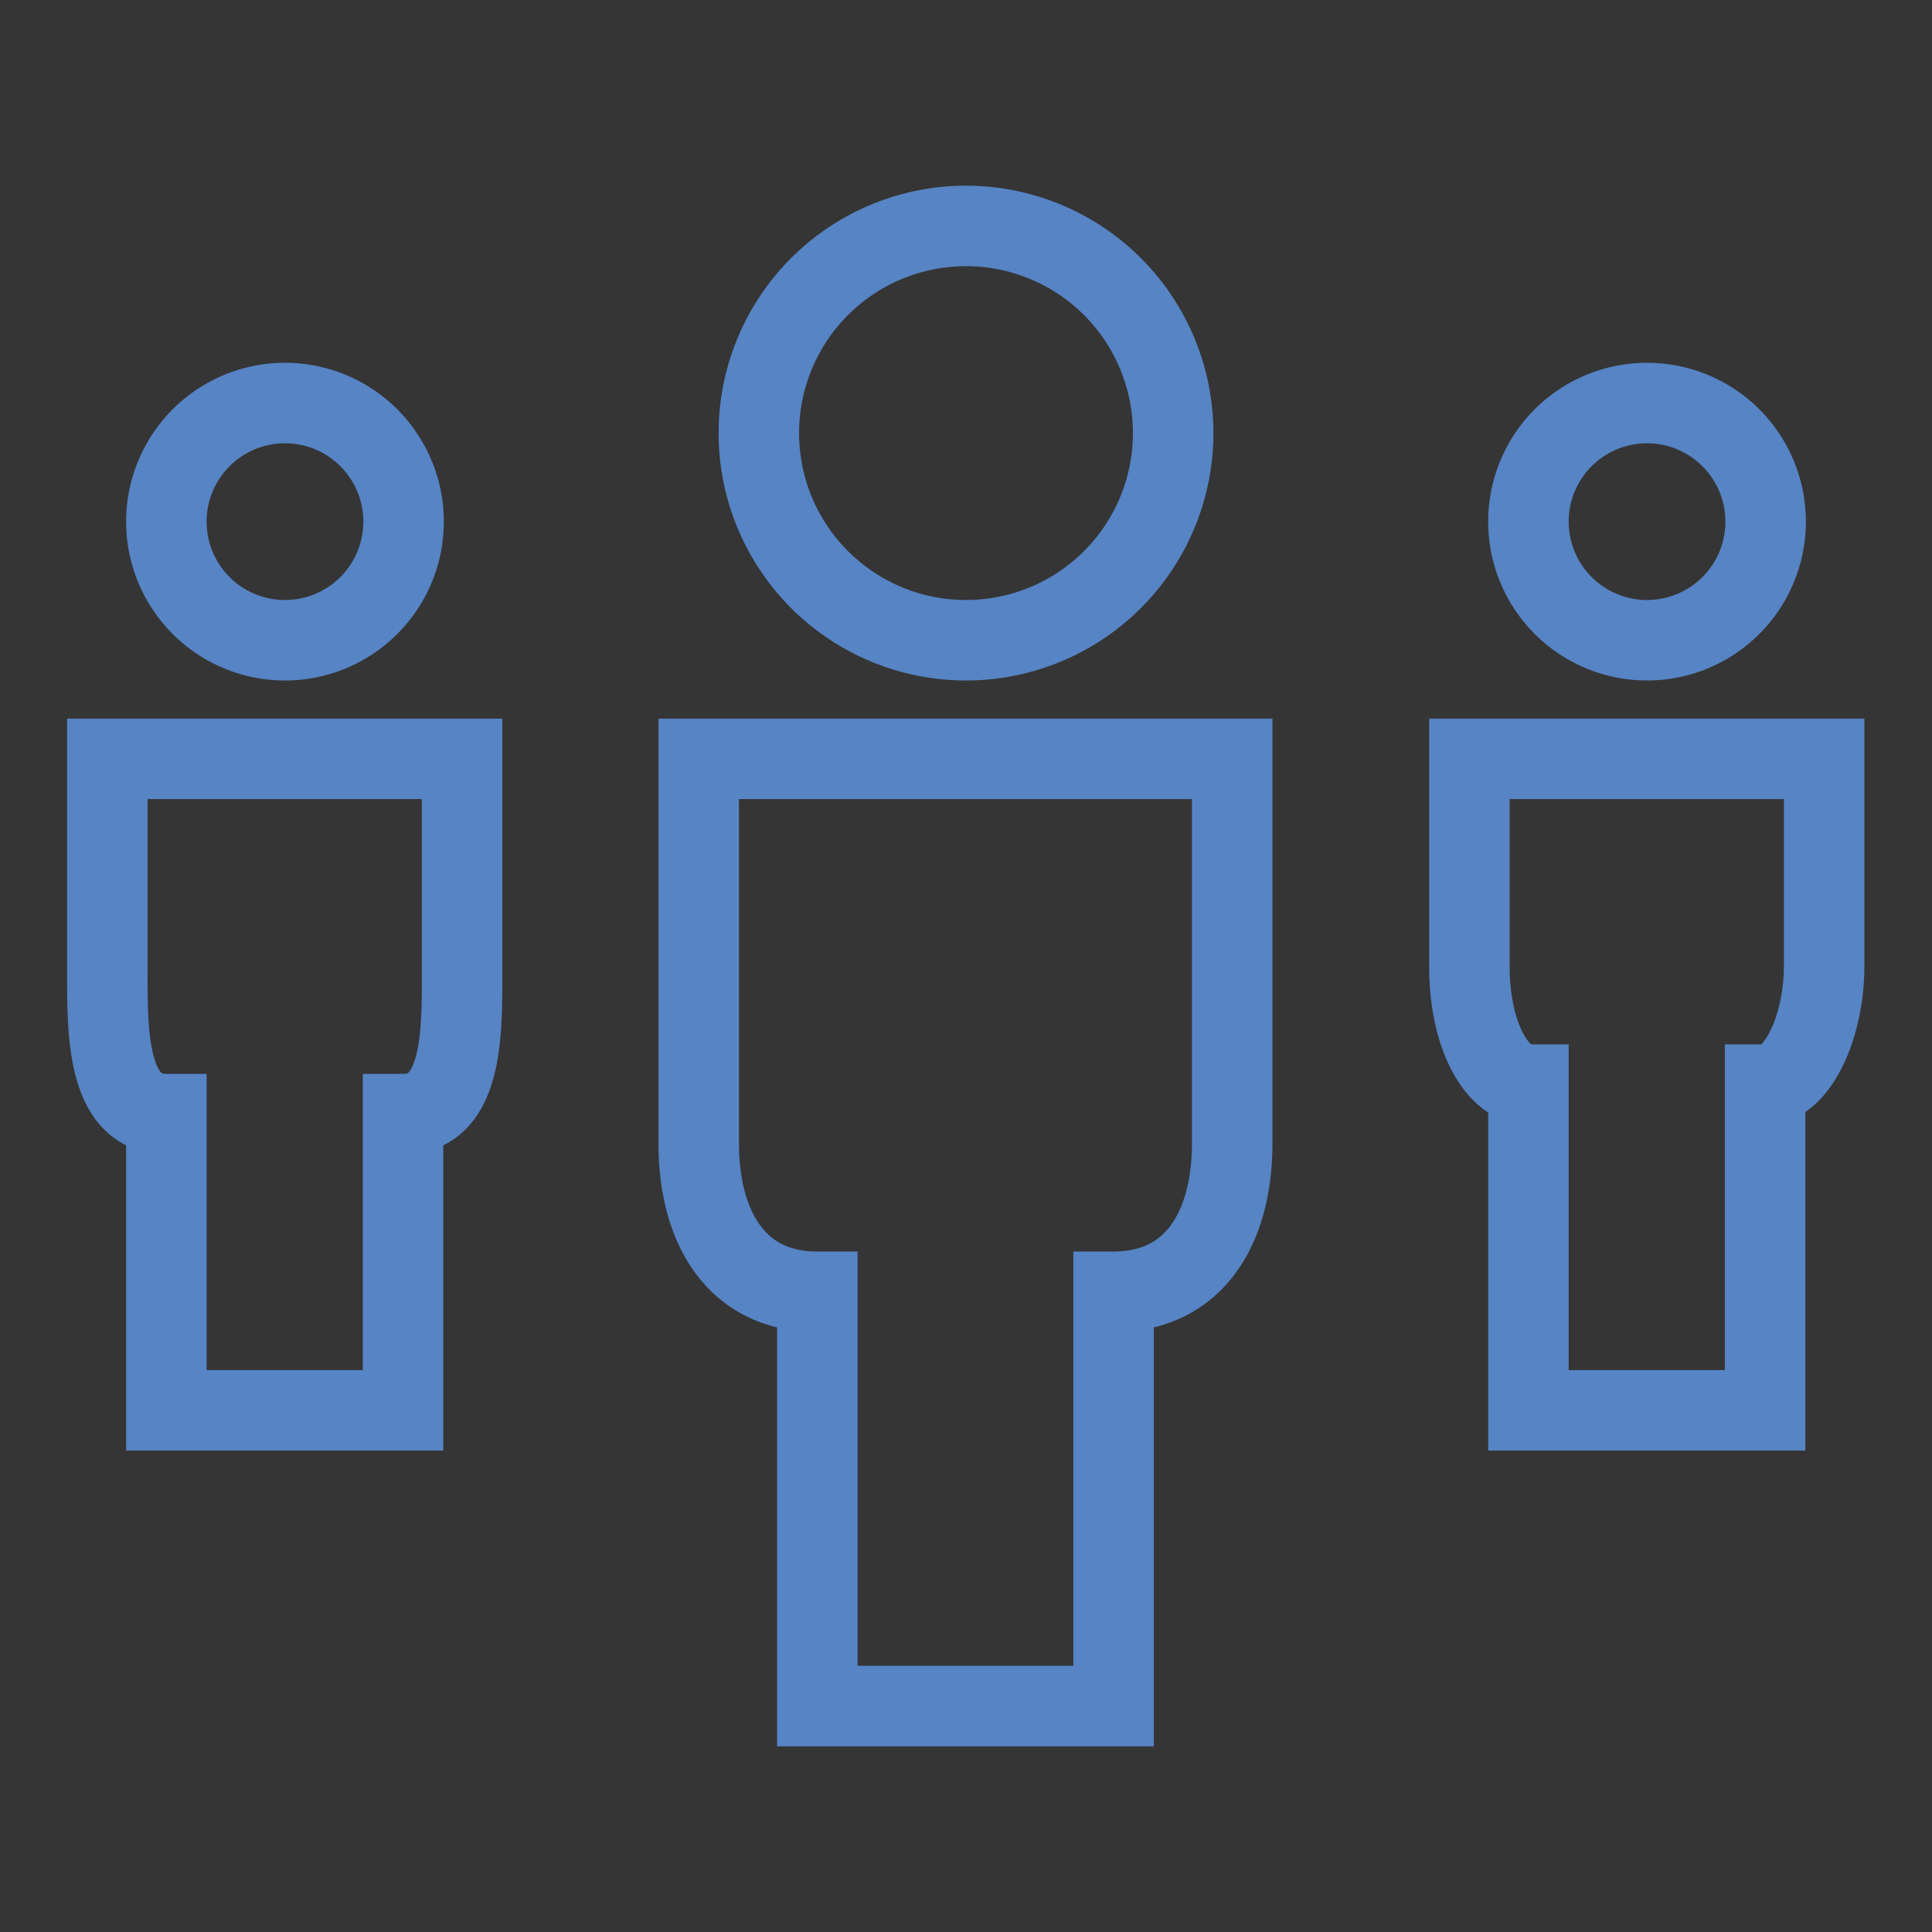 <svg xmlns="http://www.w3.org/2000/svg" width="36" height="36" fill="none" viewBox="0 0 36 36">
    <rect x="0" y="0" width="36" height="36" fill="#333333" stroke="none"/>
    <path fill="#fff" d="M36 0H0v36h36V0z" opacity=".01"/>
    <path stroke="#5684C4" stroke-miterlimit="10" stroke-width="1.5" d="M2 14.14V18c0 1.15-.04 2.76 1.1 2.76v5.52h4.41v-5.52c1.15 0 1.1-1.61 1.1-2.76v-3.86H2zM27.38 14.14V18c0 1.36.55 2.21 1.1 2.21v6.07h4.41v-6.07c.59 0 1.1-1.06 1.1-2.21v-3.86h-6.61zM13.03 14.14h9.93v7.17c0 1.53-.68 2.76-2.21 2.76v7.72h-5.52v-7.72c-1.53 0-2.21-1.23-2.21-2.76v-7.17h.01zM30.69 11.93a2.21 2.21 0 1 0 0-4.42 2.21 2.21 0 0 0 0 4.42zM5.31 11.93a2.21 2.21 0 1 0 0-4.42 2.21 2.21 0 0 0 0 4.42zM18 11.93a3.86 3.86 0 1 0 0-7.72 3.86 3.86 0 0 0 0 7.72z"/>
</svg>
